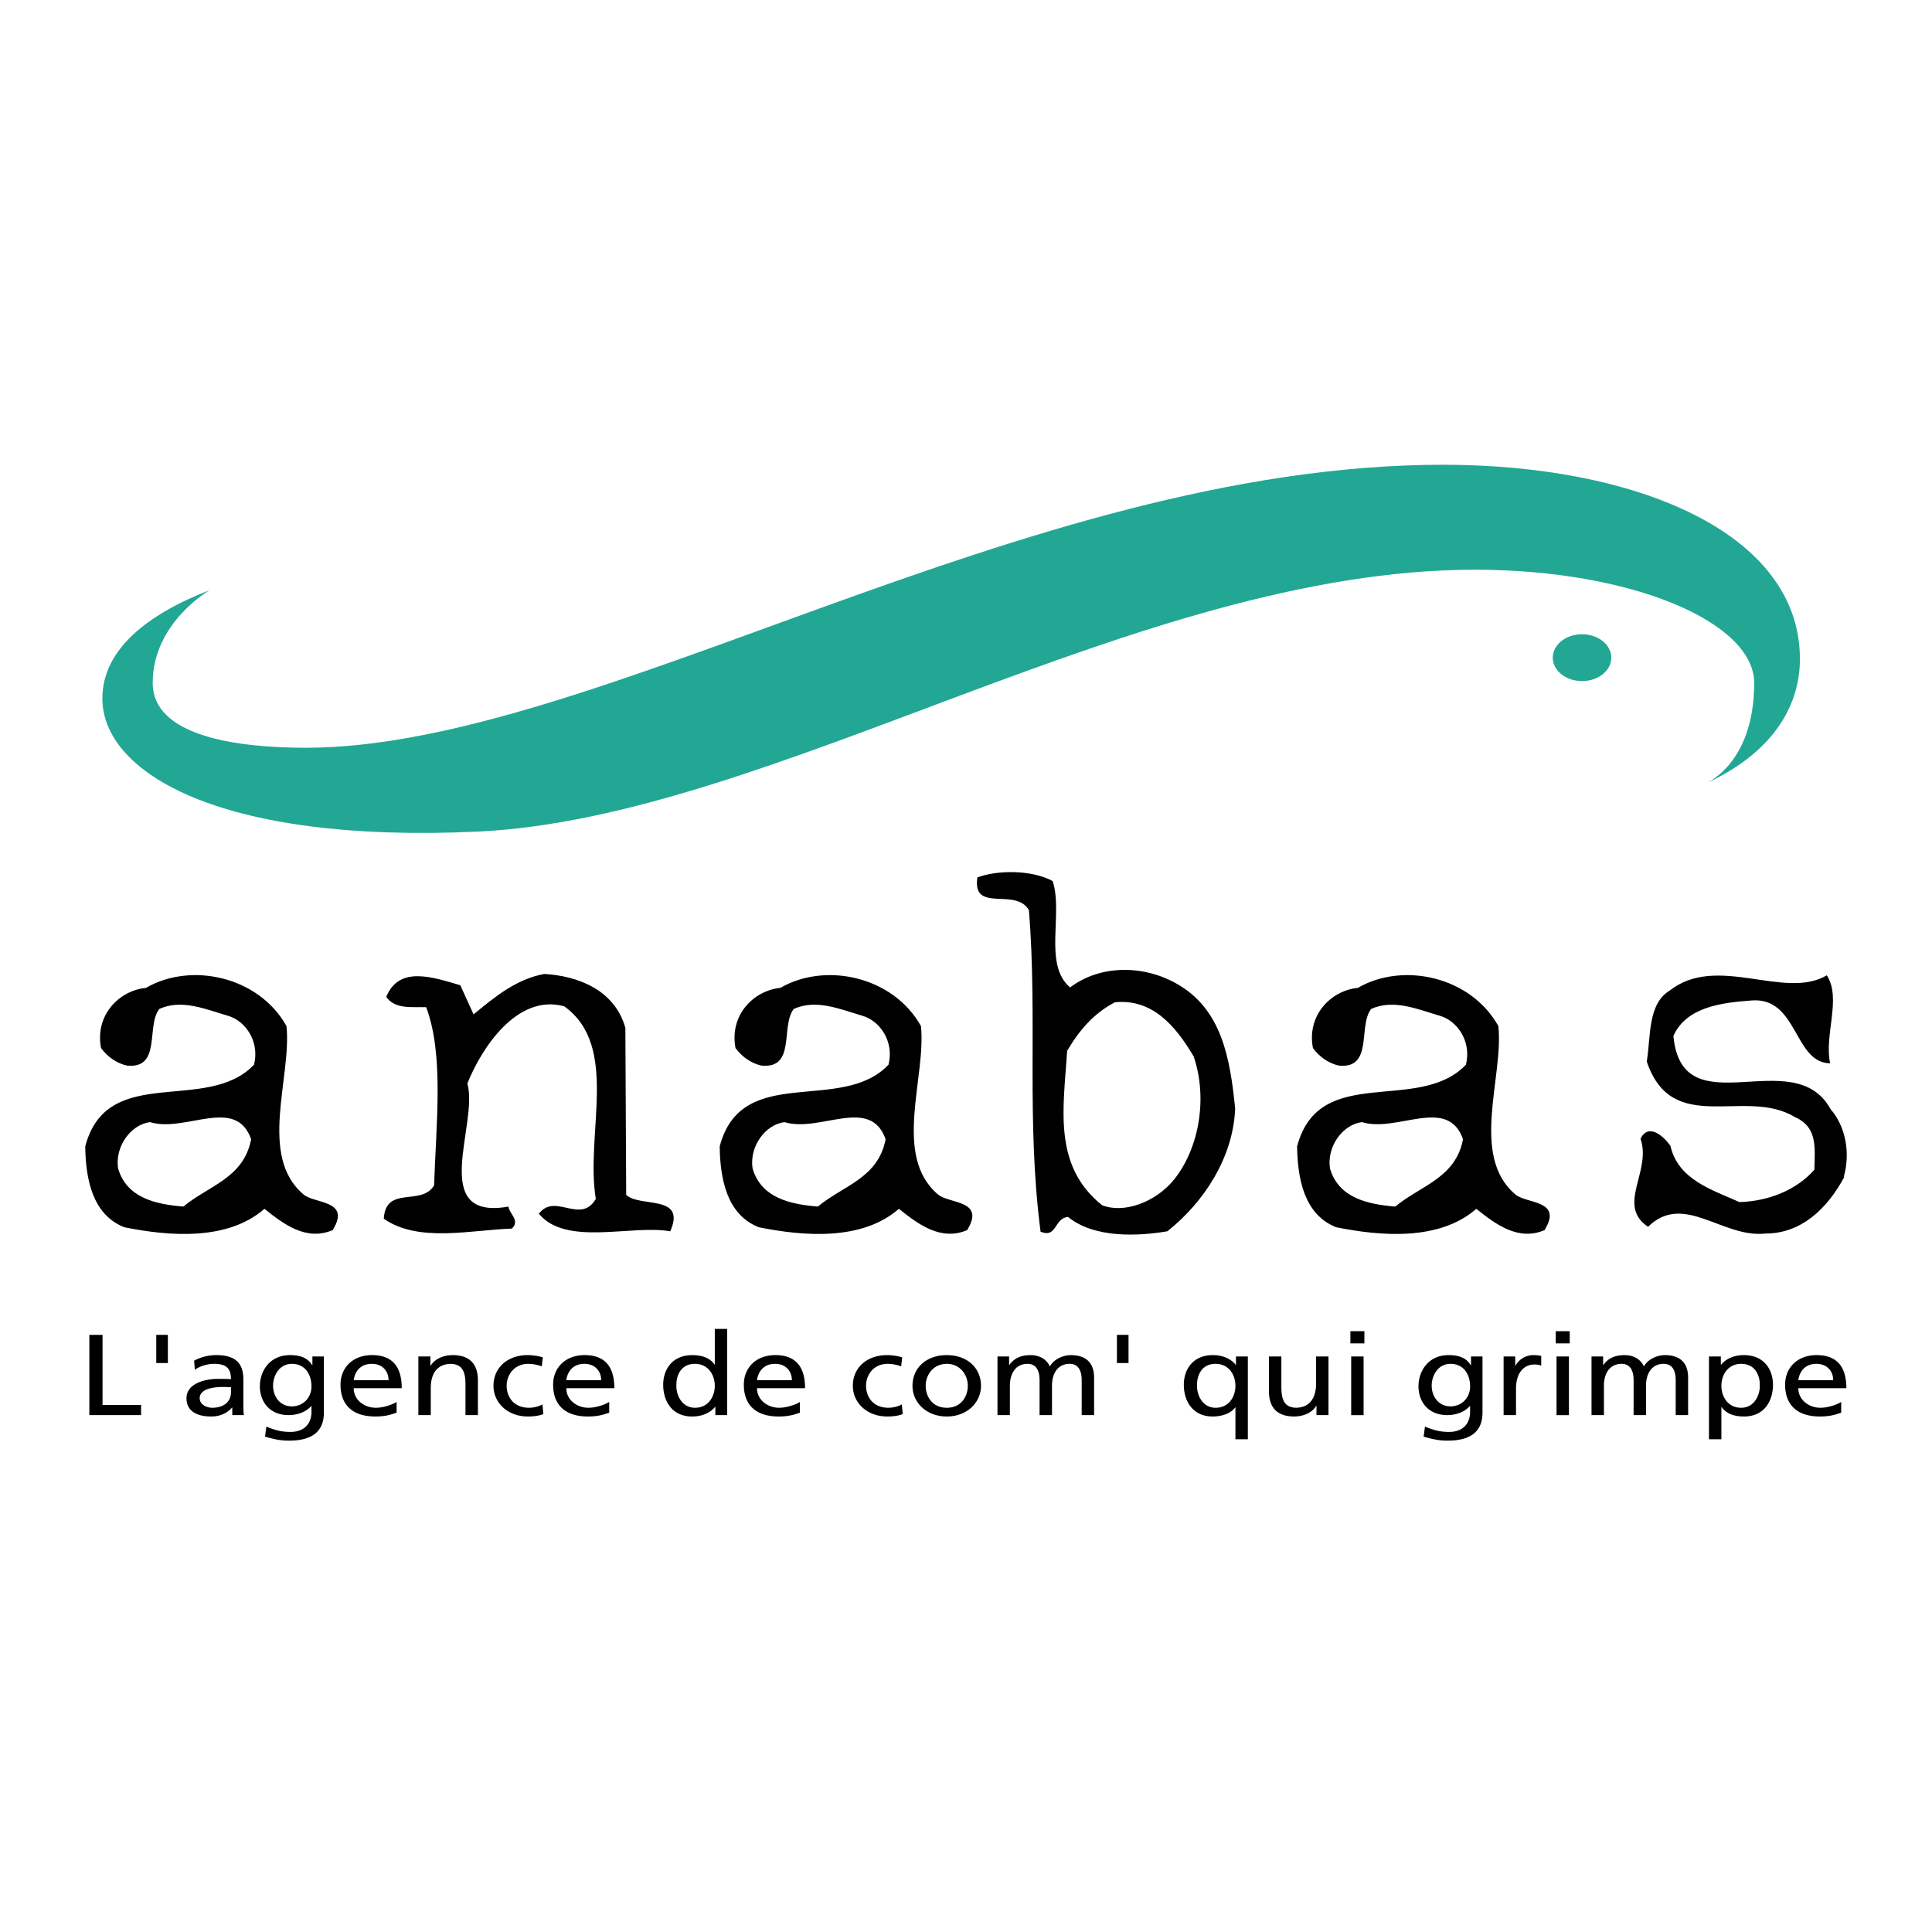 <svg xmlns="http://www.w3.org/2000/svg" width="2500" height="2500" viewBox="0 0 192.756 192.756"><path fill="#fff" d="M0 192.756h192.756V0H0v192.756z"/><path d="M157.841 63.28c1.613 0 2.92 1.046 2.92 2.336 0 1.291-1.307 2.337-2.92 2.337-1.612 0-2.92-1.046-2.92-2.337 0-1.29 1.308-2.336 2.92-2.336z" fill-rule="evenodd" clip-rule="evenodd" fill="#22a795"/><path d="M175.015 68.139c0-6.04-12.14-11.298-27.89-11.298-33.554 0-70.204 24.777-99.478 26.129-25.978 1.2-37.434-5.981-37.434-13.285 0-4.917 4.565-8.428 10.728-10.816 0 0-5.706 3.23-5.706 9.271 0 5.338 8.445 6.463 15.293 6.463 28.76 0 71.671-28.235 113.443-28.235 19.174 0 35.607 6.743 35.607 19.384 0 4.917-2.967 9.552-9.587 12.502.001-.001 5.024-1.827 5.024-10.115z" fill-rule="evenodd" clip-rule="evenodd" fill="#22a795"/><path d="M33.228 122.711c-2.655 1.164-4.937-.584-6.845-2.107-3.692 3.227-9.541 2.734-13.98 1.838-3.194-1.254-3.858-4.84-3.899-8.064 2.198-8.379 12.113-3.182 16.842-8.154.581-2.33-.871-4.391-2.613-4.883-2.158-.629-4.605-1.703-6.845-.674-1.327 1.703.249 6.004-3.236 5.646-.996-.225-1.908-.852-2.572-1.748-.623-3.27 1.784-5.734 4.481-6.004 4.479-2.599 11.241-1.164 14.021 3.809.539 5.107-2.863 12.947 1.701 16.801 1.078.941 4.73.539 2.945 3.494v.046zm-18.253-10.754c-1.908.225-3.526 2.42-3.194 4.613.871 3.002 3.858 3.586 6.513 3.811 2.531-2.107 6.015-2.822 6.762-6.721-1.535-4.346-6.554-.627-10.081-1.703zM53.762 121.098c1.617-2.152 4.148 1.119 5.683-1.48-1.079-6.494 2.406-15.232-3.152-19.219-4.729-1.299-8.297 4.256-9.666 7.705 1.162 3.988-3.983 13.711 4.106 12.277.042.672 1.203 1.389.333 2.195-4.066.135-9.334 1.434-12.777-.986.207-3.361 3.734-1.209 5.019-3.316.208-6.227.996-13.037-.787-17.787-1.453-.043-3.112.225-3.982-1.029 1.286-3.182 4.729-1.926 7.384-1.164l1.327 2.912c2.158-1.793 4.315-3.539 7.053-4.033 3.236.18 7.011 1.523 8.089 5.377l.083 16.666c1.411 1.299 6.016-.09 4.398 3.629-3.985-.673-10.373 1.522-13.111-1.747zM96.53 122.711c-2.654 1.164-4.937-.584-6.846-2.107-3.692 3.227-9.541 2.734-13.98 1.838-3.194-1.254-3.858-4.84-3.9-8.064 2.199-8.379 12.114-3.182 16.844-8.154.58-2.33-.873-4.391-2.614-4.883-2.157-.629-4.605-1.703-6.845-.674-1.328 1.703.25 6.004-3.236 5.646-.996-.225-1.908-.852-2.572-1.748-.622-3.27 1.784-5.734 4.479-6.004 4.481-2.599 11.243-1.164 14.023 3.809.539 5.107-2.863 12.947 1.7 16.801 1.079.941 4.729.539 2.945 3.494v.046h.002zm-18.254-10.754c-1.908.225-3.526 2.42-3.193 4.613.871 3.002 3.858 3.586 6.513 3.811 2.531-2.107 6.015-2.822 6.762-6.721-1.535-4.346-6.554-.627-10.082-1.703zM116.471 122.844c-2.862.494-7.301.719-9.914-1.434-1.411.135-1.079 2.152-2.738 1.479-1.452-11.201-.291-21.236-1.161-32.079-1.328-2.329-5.684.359-5.145-3.27 1.908-.717 5.31-.807 7.509.358 1.078 3.271-.955 8.333 1.742 10.618 3.028-2.285 7.302-2.24 10.578-.402 4.604 2.553 5.394 7.572 5.891 12.5-.208 4.927-3.152 9.363-6.762 12.23zm2.656-17.383c-1.867-3.182-4.19-5.824-7.883-5.465-2.074 1.072-3.526 2.732-4.771 4.838-.374 5.734-1.452 11.469 3.485 15.412 2.155.852 5.309-.27 7.176-2.555 2.573-3.225 3.32-8.199 1.992-12.186v-.044h.001zM154.138 122.711c-2.655 1.164-4.937-.584-6.845-2.107-3.692 3.227-9.542 2.734-13.981 1.838-3.193-1.254-3.857-4.84-3.898-8.064 2.198-8.379 12.113-3.182 16.843-8.154.58-2.33-.872-4.391-2.614-4.883-2.157-.629-4.604-1.703-6.845-.674-1.327 1.703.249 6.004-3.235 5.646-.996-.225-1.908-.852-2.572-1.748-.623-3.27 1.784-5.734 4.48-6.004 4.481-2.599 11.241-1.164 14.021 3.809.54 5.107-2.862 12.947 1.7 16.801 1.08.941 4.73.539 2.946 3.494v.046zm-18.254-10.754c-1.908.225-3.526 2.42-3.194 4.613.872 3.002 3.859 3.586 6.515 3.811 2.529-2.107 6.015-2.822 6.762-6.721-1.537-4.346-6.556-.627-10.083-1.703zM184.005 117.424c-1.7 3.18-4.314 5.645-7.84 5.645-4.315.494-8.172-4.168-11.74-.672-3.195-2.15.373-5.51-.747-8.781.747-1.568 2.24-.359 2.987.717.747 3.359 4.189 4.391 6.886 5.6 2.862-.09 5.642-1.164 7.468-3.225.082-2.465.248-4.303-1.992-5.287-4.978-2.957-12.195 2.016-14.728-5.512.416-2.553.084-5.734 2.283-7.078 4.729-3.719 11.45.984 15.68-1.523 1.494 2.285-.289 6.004.333 8.781-3.65-.045-3.195-6.631-7.841-6.273-3.07.225-6.514.672-7.799 3.541.87 9.275 11.989.582 15.681 7.303 1.494 1.703 1.992 4.346 1.327 6.721l.042.043zM8.914 133.18h1.316v6.998h3.846v1.008H8.914v-8.006z" fill-rule="evenodd" clip-rule="evenodd"/><path d="M15.591 135.99h1.158v-2.81h-1.158v2.81z"/><path d="M23.044 138.916c0 .871-.646 1.537-1.87 1.537-.567 0-1.251-.332-1.251-.951 0-1.033 1.659-1.125 2.33-1.125.264 0 .527.021.791.021v.518zm-3.608-2.25c.5-.365 1.25-.596 1.948-.596 1.238 0 1.66.516 1.66 1.525-.488-.023-.83-.023-1.317-.023-1.278 0-3.121.459-3.121 1.93 0 1.271 1.015 1.822 2.462 1.822 1.132 0 1.791-.539 2.081-.895h.026v.756h1.159c-.026-.17-.053-.48-.053-1.146v-2.42c0-1.596-.777-2.42-2.699-2.42-.856 0-1.593.229-2.212.551l.066.916zM29.113 140.314c-1.158 0-1.869-.963-1.869-2.064 0-.998.619-2.18 1.869-2.18 1.317 0 1.963 1.045 1.963 2.26 0 1.09-.805 1.984-1.963 1.984zm3.2-4.978h-1.145v.873h-.026c-.369-.633-1.028-1.01-2.213-1.01-2.028 0-3.002 1.605-3.002 3.109 0 1.514.948 2.877 2.871 2.877.855 0 1.725-.297 2.251-.906h.027v.574c0 1.24-.777 2.008-2.081 2.008-.909 0-1.475-.148-2.423-.527l-.131.998c1.079.32 1.698.4 2.409.4 2.41 0 3.463-1.02 3.463-2.797v-5.599zM35.289 137.699c.092-.756.593-1.629 1.804-1.629 1.066 0 1.672.734 1.672 1.629h-3.476zm4.279 2.17c-.302.217-1.25.584-2.067.584-1.172 0-2.212-.793-2.212-1.951h4.793c0-1.881-.724-3.303-2.962-3.303-1.897 0-3.148 1.227-3.148 2.959 0 1.904 1.093 3.166 3.477 3.166 1.106 0 1.645-.229 2.119-.379v-1.076zM41.741 135.336h1.199v.93h.026c.368-.666 1.264-1.066 2.199-1.066 1.738 0 2.515.939 2.515 2.512v3.475h-1.238v-3.027c0-1.365-.343-2.029-1.422-2.088-1.409 0-2.041.986-2.041 2.408v2.707h-1.238v-5.851zM54.053 136.322a4.044 4.044 0 0 0-1.343-.252c-1.383 0-2.16 1.078-2.16 2.191 0 1.045.645 2.191 2.238 2.191.422 0 .948-.115 1.331-.332l.092.963c-.514.205-1.106.24-1.554.24-2.028 0-3.423-1.389-3.423-3.062 0-1.777 1.369-3.062 3.423-3.062.5 0 1.146.104 1.501.229l-.105.894zM56.501 137.699c.093-.756.593-1.629 1.805-1.629 1.066 0 1.672.734 1.672 1.629h-3.477zm4.28 2.17c-.303.217-1.251.584-2.067.584-1.172 0-2.213-.793-2.213-1.951h4.793c0-1.881-.723-3.303-2.962-3.303-1.896 0-3.147 1.227-3.147 2.959 0 1.904 1.092 3.166 3.477 3.166 1.105 0 1.646-.229 2.12-.379v-1.076h-.001zM67.483 138.238c-.026-1.066.5-2.168 1.843-2.168 1.344 0 1.989 1.113 1.989 2.203 0 .975-.579 2.18-1.975 2.18-1.33 0-1.883-1.297-1.857-2.215zm3.885 2.948h1.185v-8.602h-1.238v3.555h-.026c-.382-.539-1.054-.939-2.226-.939-1.948 0-2.896 1.387-2.896 2.959 0 1.596.856 3.166 2.884 3.166 1.198 0 1.962-.527 2.292-.965h.026v.826h-.001zM75.528 137.699c.093-.756.593-1.629 1.804-1.629 1.067 0 1.673.734 1.673 1.629h-3.477zm4.28 2.17c-.303.217-1.251.584-2.067.584-1.172 0-2.213-.793-2.213-1.951h4.793c0-1.881-.724-3.303-2.962-3.303-1.896 0-3.147 1.227-3.147 2.959 0 1.904 1.093 3.166 3.476 3.166 1.106 0 1.646-.229 2.12-.379v-1.076zM89.907 136.322a4.044 4.044 0 0 0-1.343-.252c-1.382 0-2.159 1.078-2.159 2.191 0 1.045.645 2.191 2.238 2.191.422 0 .948-.115 1.33-.332l.093.963c-.514.205-1.106.24-1.554.24-2.028 0-3.424-1.389-3.424-3.062 0-1.777 1.369-3.062 3.424-3.062.5 0 1.145.104 1.501.229l-.106.894zM92.357 138.262c0-1.113.776-2.191 2.106-2.191 1.317 0 2.094 1.078 2.094 2.191 0 1.045-.645 2.191-2.094 2.191-1.461 0-2.106-1.146-2.106-2.191zm-1.317 0c0 1.674 1.395 3.062 3.423 3.062 2.015 0 3.411-1.389 3.411-3.062 0-1.777-1.37-3.062-3.411-3.062-2.054-.001-3.423 1.284-3.423 3.062zM99.519 135.336h1.159v.848h.026c.474-.674 1.146-.984 2.134-.984.776 0 1.553.344 1.909 1.135.461-.836 1.475-1.135 2.08-1.135 1.712 0 2.331.963 2.331 2.236v3.75h-1.238V137.7c0-.723-.197-1.629-1.198-1.629-1.264 0-1.764 1.078-1.764 2.168v2.947h-1.239V137.7c0-.723-.197-1.629-1.198-1.629-1.263 0-1.764 1.078-1.764 2.168v2.947h-1.238v-5.85z" fill-rule="evenodd" clip-rule="evenodd"/><path d="M111.436 135.99h1.158v-2.81h-1.158v2.81z"/><path d="M119.428 138.238c-.026-1.066.5-2.168 1.844-2.168 1.343 0 1.988 1.113 1.988 2.203 0 .975-.58 2.18-1.974 2.18-1.332 0-1.885-1.297-1.858-2.215zm5.07-2.902h-1.186v.838h-.025c-.33-.447-1.095-.975-2.279-.975-1.948 0-2.897 1.387-2.897 2.959 0 1.596.857 3.166 2.885 3.166.987 0 1.856-.355 2.238-.908h.026v3.18h1.238v-8.26zM132.543 141.186h-1.198v-.928h-.027c-.368.666-1.264 1.066-2.197 1.066-1.739 0-2.516-.939-2.516-2.512v-3.477h1.238v3.029c0 1.365.341 2.029 1.422 2.088 1.408 0 2.04-.986 2.04-2.41v-2.707h1.238v5.851zM134.808 135.336h1.237v5.852h-1.237v-5.852zm1.317-1.309h-1.397v-1.215h1.397v1.215zM144.71 140.314c-1.159 0-1.87-.963-1.87-2.064 0-.998.619-2.18 1.87-2.18 1.315 0 1.962 1.045 1.962 2.26 0 1.09-.804 1.984-1.962 1.984zm3.199-4.978h-1.146v.873h-.027c-.367-.633-1.025-1.01-2.212-1.01-2.027 0-3.002 1.605-3.002 3.109 0 1.514.948 2.877 2.87 2.877.856 0 1.727-.297 2.252-.906h.027v.574c0 1.24-.778 2.008-2.081 2.008-.908 0-1.474-.148-2.422-.527l-.132.998c1.08.32 1.698.4 2.409.4 2.409 0 3.463-1.02 3.463-2.797v-5.599h.001zM150.016 135.336h1.159v.906h.027a2.063 2.063 0 0 1 1.751-1.043c.368 0 .553.033.815.08v.963a2.087 2.087 0 0 0-.685-.104c-1.105 0-1.83.918-1.83 2.387v2.66h-1.238v-5.849h.001zM155.296 135.336h1.237v5.852h-1.237v-5.852zm1.316-1.309h-1.395v-1.215h1.395v1.215zM158.786 135.336h1.157v.848h.027c.474-.674 1.146-.984 2.133-.984.777 0 1.554.344 1.91 1.135.46-.836 1.474-1.135 2.08-1.135 1.712 0 2.33.963 2.33 2.236v3.75h-1.238V137.7c0-.723-.196-1.629-1.198-1.629-1.264 0-1.764 1.078-1.764 2.168v2.947h-1.238V137.7c0-.723-.196-1.629-1.197-1.629-1.265 0-1.765 1.078-1.765 2.168v2.947h-1.237v-5.85zM175.575 138.238c.025.918-.528 2.215-1.858 2.215-1.396 0-1.974-1.205-1.974-2.18 0-1.09.644-2.203 1.986-2.203 1.345 0 1.872 1.114 1.846 2.168zm-5.071 5.358h1.239v-3.211h.025c.381.539 1.055.939 2.238.939 2.028 0 2.884-1.561 2.884-3.166 0-1.572-.949-2.959-2.896-2.959-1.186 0-1.948.527-2.279.963h-.026v-.826h-1.185v8.26zM179.419 137.699c.091-.756.592-1.629 1.804-1.629 1.067 0 1.673.734 1.673 1.629h-3.477zm4.278 2.17c-.302.217-1.251.584-2.066.584-1.172 0-2.212-.793-2.212-1.951h4.793c0-1.881-.726-3.303-2.964-3.303-1.895 0-3.146 1.227-3.146 2.959 0 1.904 1.092 3.166 3.475 3.166 1.107 0 1.646-.229 2.12-.379v-1.076z" fill-rule="evenodd" clip-rule="evenodd"/></svg>